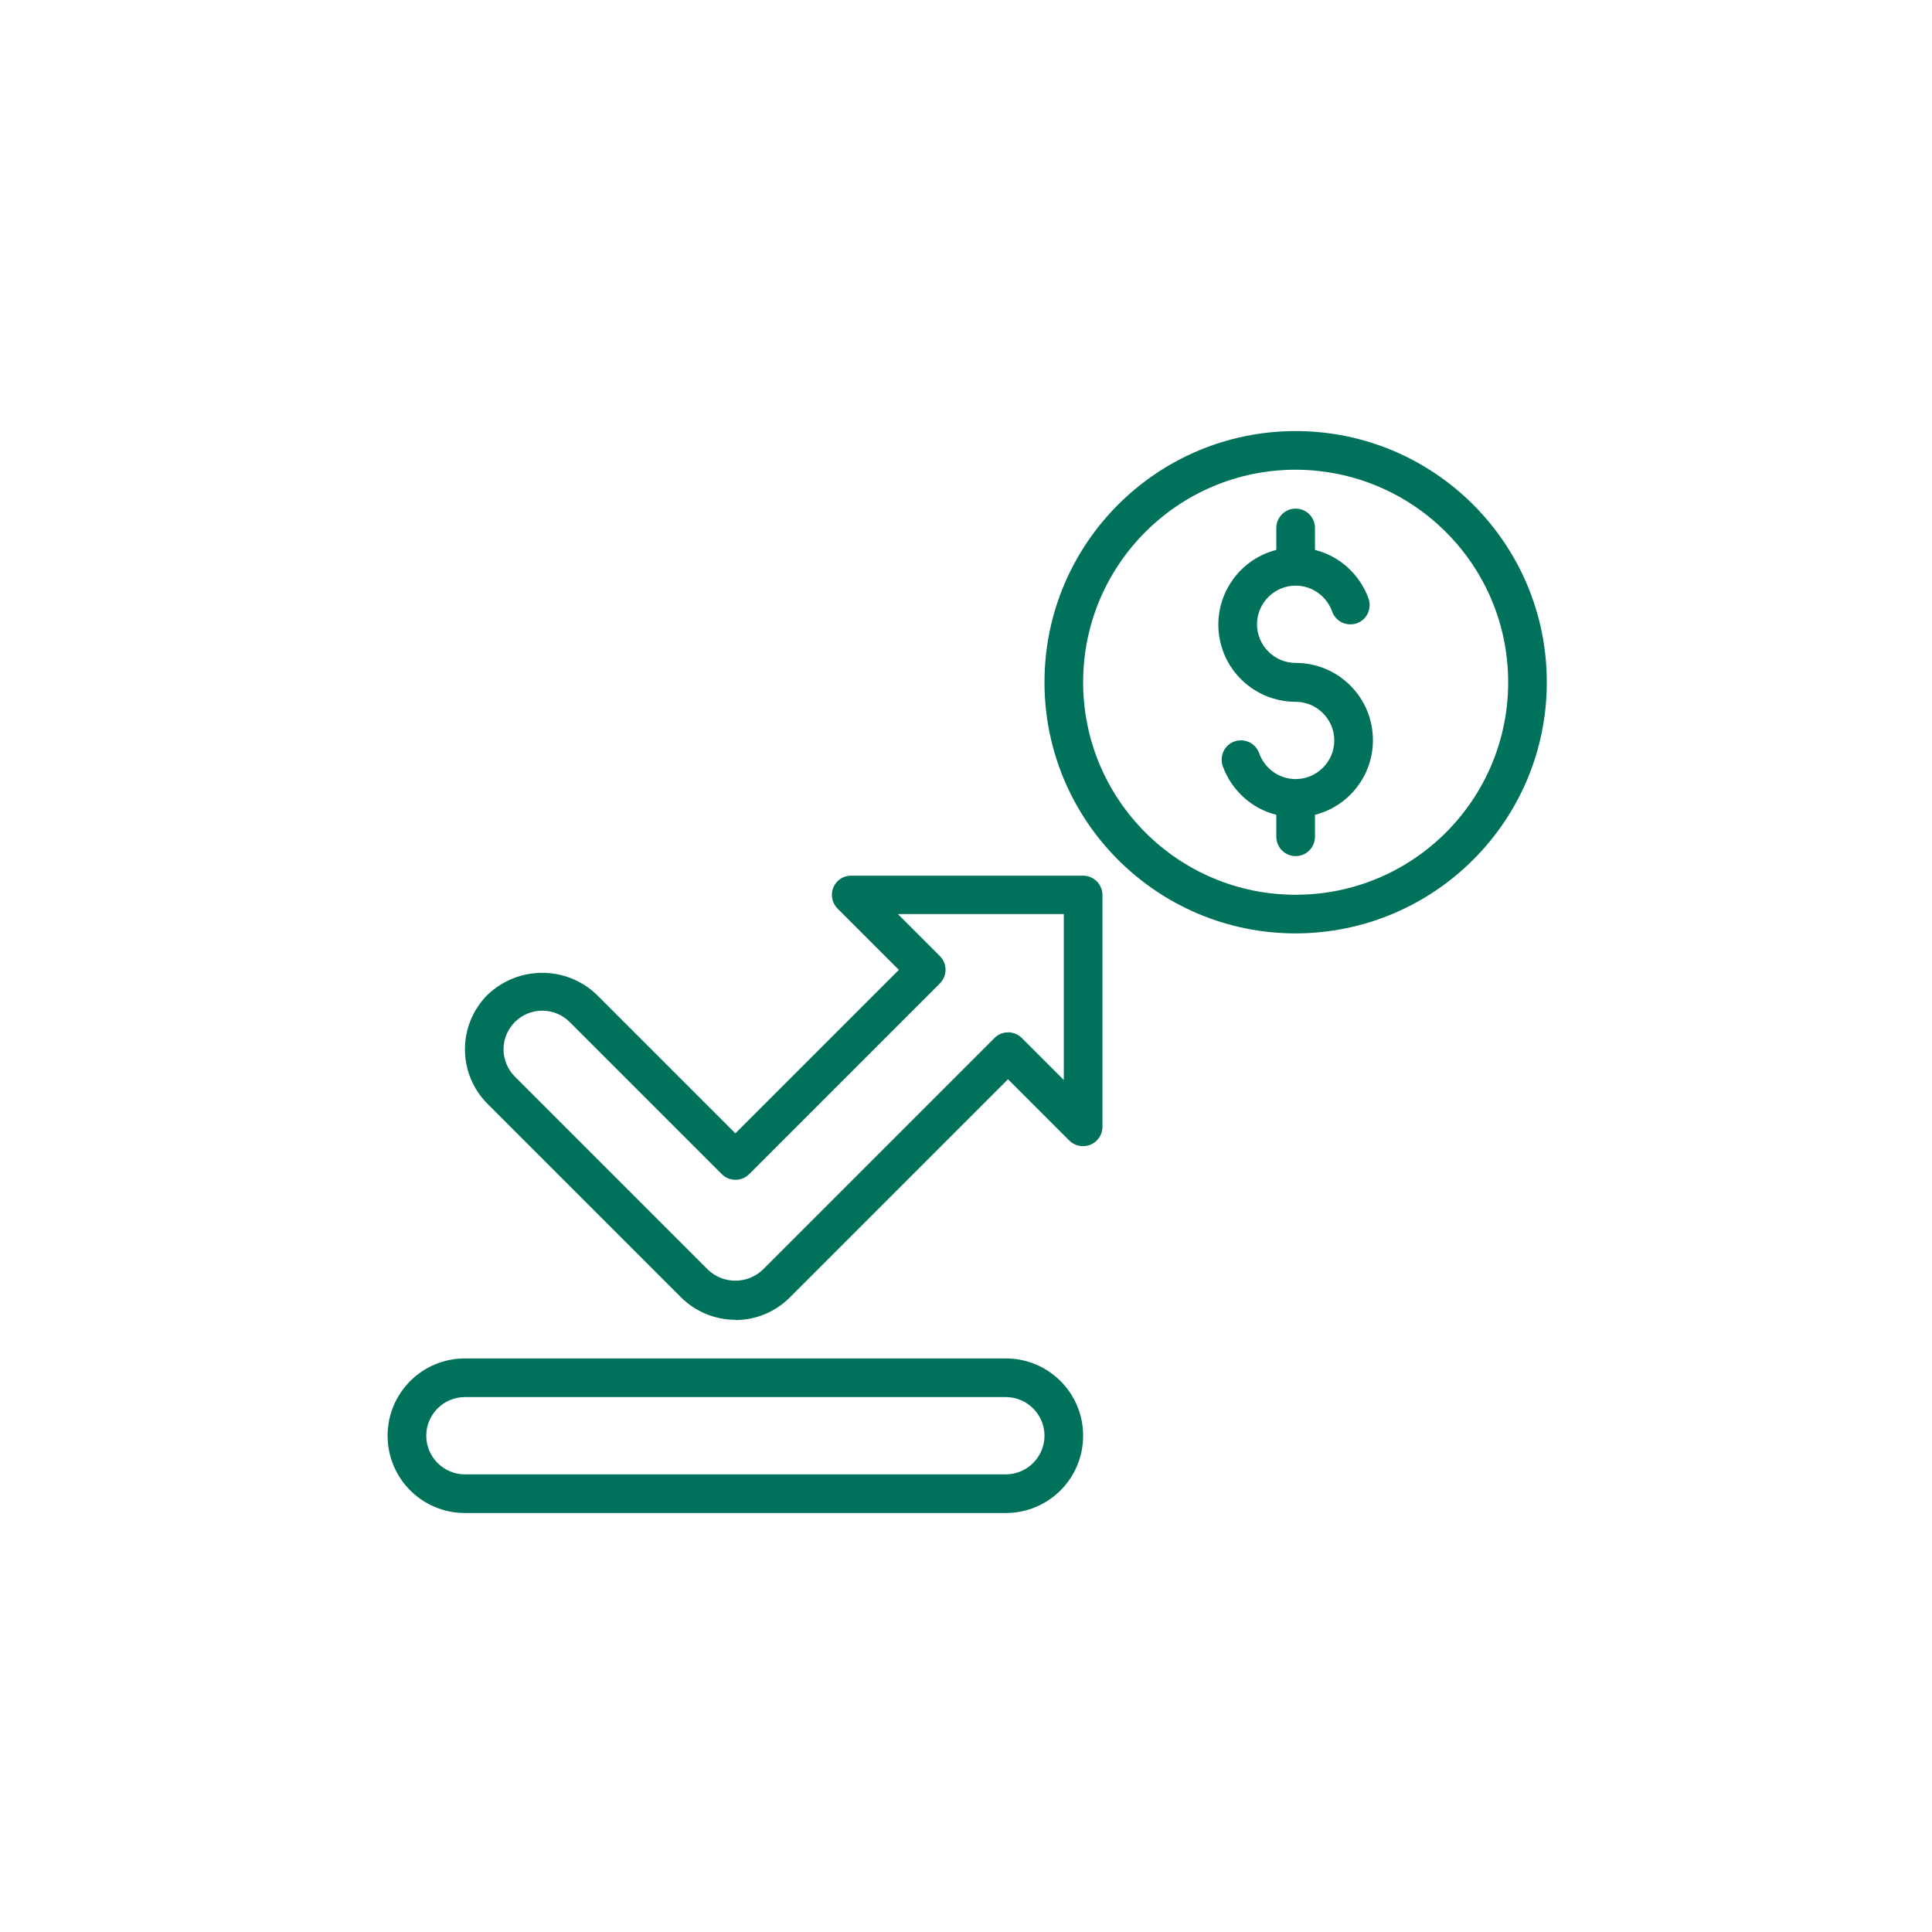 <?xml version="1.0" encoding="UTF-8"?>
<svg id="Ebene_1" xmlns="http://www.w3.org/2000/svg" version="1.1" viewBox="0 0 800 800">
  <!-- Generator: Adobe Illustrator 29.2.1, SVG Export Plug-In . SVG Version: 2.1.0 Build 116)  -->
  <defs>
    <style>
      .st0 {
        fill: #00725b;
      }
    </style>
  </defs>
  <g id="bounce_back">
    <path class="st0" d="M568.5,306.5c0-17.7-14.3-32-32-32-8.8,0-16-7.2-16-16s7.2-16,16-16c6.8,0,12.8,4.3,15.1,10.7,1.5,4.2,6,6.3,10.2,4.9,4.2-1.5,6.3-6,4.9-10.2-3.6-10-11.9-17.6-22.2-20.2v-9.1c0-4.4-3.6-8-8-8s-8,3.6-8,8v9.1c-17.1,4.4-27.4,21.8-23,38.9,3.6,14.1,16.4,24,31,24,8.8,0,16,7.2,16,16,0,8.8-7.2,16-16,16-6.8,0-12.8-4.3-15.1-10.7-1.5-4.2-6-6.3-10.2-4.9-4.2,1.5-6.3,6-4.9,10.2h0c3.6,10,11.9,17.6,22.2,20.2v9.1c0,4.4,3.6,8,8,8s8-3.6,8-8v-9.1c14.1-3.6,24-16.3,24-30.9Z"/>
    <path class="st0" d="M536.5,386.5c-57.4,0-104-46.6-104-104s46.6-104,104-104,104,46.6,104,104c0,57.4-46.6,103.9-104,104ZM536.5,194.5c-48.6,0-88,39.4-88,88s39.4,88,88,88,88-39.4,88-88c0-48.6-39.4-87.9-88-88Z"/>
    <path class="st0" d="M304.5,546.5c-8.5,0-16.6-3.4-22.6-9.4l-80-80c-12.5-12.5-12.5-32.7,0-45.2,0,0,0,0,0,0,12.7-12.1,32.6-12.1,45.2,0l57.4,57.4,67.7-67.7-25.4-25.4c-3.1-3.1-3.1-8.2,0-11.3,1.5-1.5,3.5-2.3,5.7-2.3h96c4.4,0,8,3.6,8,8h0v96c0,4.4-3.6,8-8,8-2.1,0-4.2-.8-5.7-2.3l-25.4-25.4-90.3,90.3c-6,6-14.1,9.4-22.6,9.4ZM224.5,418.5c-8.8,0-16,7.2-16,16,0,4.2,1.7,8.3,4.7,11.3l80,80c6.3,6,16.3,6,22.6,0l96-96c3.1-3.1,8.2-3.1,11.3,0h0s17.4,17.4,17.4,17.4v-68.7h-68.7l17.4,17.4c3.1,3.1,3.1,8.2,0,11.3,0,0,0,0,0,0l-79,79c-3.1,3.1-8.2,3.1-11.3,0,0,0,0,0,0,0l-63-63c-3-3-7.1-4.7-11.3-4.7Z"/>
    <path class="st0" d="M416.5,626.5h-224c-17.7,0-32-14.3-32-32s14.3-32,32-32h224c17.7,0,32,14.3,32,32s-14.3,32-32,32ZM192.5,578.5c-8.8,0-16,7.2-16,16s7.2,16,16,16h224c8.8,0,16-7.2,16-16s-7.2-16-16-16h-224Z"/>
  </g>
</svg>